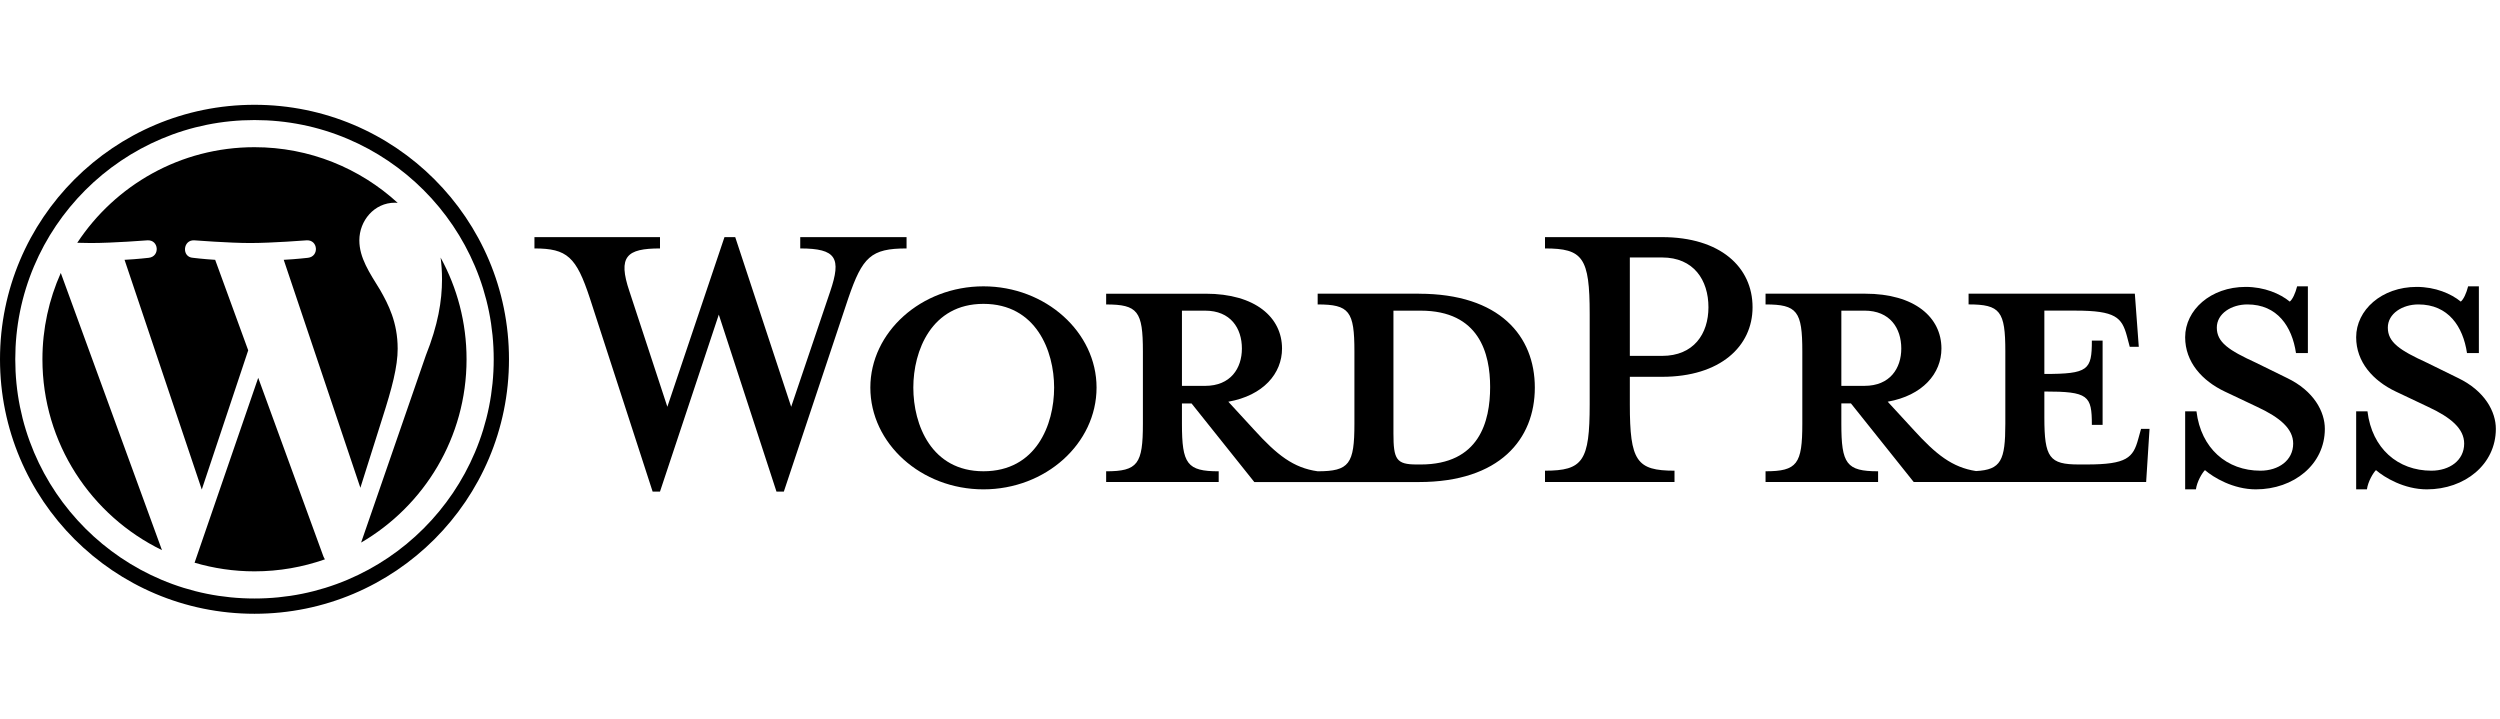 <svg fill="none" height="48" viewBox="0 0 167 48" width="167" xmlns="http://www.w3.org/2000/svg"><g fill="#000"><path d="m94.896 31.027h-.265c-1.36 0-1.549-.34-1.549-2.078v-8.197h1.813c3.929 0 4.646 2.871 4.646 5.1 0 2.304-.718 5.176-4.646 5.176zm-15.942-5.251v-5.024h1.549c1.7 0 2.456 1.171 2.456 2.531 0 1.322-.756 2.493-2.456 2.493zm15.828-6.157h-6.762v.718c2.115 0 2.455.453 2.455 3.136v4.836c0 2.682-.34 3.173-2.455 3.173-1.624-.227-2.72-1.096-4.231-2.758l-1.737-1.889c2.342-.416 3.588-1.889 3.588-3.551 0-2.077-1.775-3.664-5.1-3.664h-6.649v.718c2.115 0 2.455.453 2.455 3.136v4.836c0 2.682-.34 3.173-2.455 3.173v.717h7.518v-.717c-2.115 0-2.455-.491-2.455-3.173v-1.36h.642l4.193 5.251h10.993c5.403 0 7.745-2.871 7.745-6.309 0-3.437-2.342-6.271-7.745-6.271z"/><path d="m52.851 27.174 2.607-7.707c.756-2.228.416-2.871-2.002-2.871v-.756h7.102v.756c-2.38 0-2.946.567-3.891 3.324l-4.307 12.92h-.491l-3.853-11.824-3.929 11.824h-.491l-4.193-12.92c-.907-2.758-1.511-3.324-3.702-3.324v-.756h8.387v.756c-2.229 0-2.834.529-2.04 2.871l2.531 7.707 3.816-11.334h.718z"/><path d="m65.694 20.298c-3.475 0-4.684 3.135-4.684 5.591 0 2.494 1.209 5.591 4.684 5.591 3.514 0 4.722-3.098 4.722-5.591 0-2.455-1.209-5.591-4.722-5.591zm0 12.391c-4.155 0-7.555-3.06-7.555-6.8 0-3.702 3.4-6.762 7.555-6.762 4.156 0 7.556 3.06 7.556 6.762 0 3.74-3.4 6.8-7.556 6.8z"/><path d="m111.026 17.2h-2.153v6.573h2.153c2.116 0 3.098-1.473 3.098-3.249 0-1.813-.982-3.325-3.098-3.325zm.831 14.242v.755h-8.651v-.755c2.531 0 2.985-.642 2.985-4.42v-6.044c0-3.778-.454-4.382-2.985-4.382v-.756h7.82c3.891 0 6.045 2.002 6.045 4.685 0 2.607-2.154 4.646-6.045 4.646h-2.153v1.851c0 3.778.453 4.42 2.984 4.42z"/><path d="m123.002 25.775v-5.024h1.548c1.7 0 2.456 1.171 2.456 2.531 0 1.322-.756 2.493-2.456 2.493zm20.021 2.872-.189.68c-.34 1.246-.756 1.7-3.438 1.7h-.529c-1.964 0-2.304-.453-2.304-3.136v-1.738c2.946 0 3.173.264 3.173 2.229h.718v-5.629h-.718c0 1.964-.227 2.228-3.173 2.228v-4.231h2.077c2.683 0 3.098.453 3.438 1.7l.189.718h.604l-.264-3.551h-11.106v.718c2.115 0 2.455.453 2.455 3.136v4.836c0 2.454-.289 3.072-1.957 3.16-1.585-.242-2.673-1.107-4.162-2.744l-1.738-1.889c2.342-.416 3.589-1.889 3.589-3.551 0-2.077-1.775-3.664-5.1-3.664h-6.649v.718c2.116 0 2.456.453 2.456 3.136v4.836c0 2.682-.34 3.173-2.456 3.173v.717h7.518v-.717c-2.115 0-2.455-.491-2.455-3.173v-1.36h.642l4.193 5.251h15.526l.226-3.551z"/><path d="m150.691 32.689c-1.511 0-2.833-.793-3.4-1.285-.189.189-.529.756-.604 1.285h-.718v-5.213h.755c.303 2.493 2.04 3.966 4.269 3.966 1.209 0 2.192-.68 2.192-1.813 0-.982-.87-1.738-2.418-2.455l-2.153-1.02c-1.512-.718-2.645-1.965-2.645-3.627 0-1.813 1.7-3.362 4.042-3.362 1.247 0 2.304.453 2.947.982.189-.151.377-.567.491-1.02h.718v4.458h-.794c-.264-1.776-1.246-3.249-3.248-3.249-1.058 0-2.041.605-2.041 1.549 0 .982.794 1.511 2.607 2.342l2.078 1.02c1.813.869 2.531 2.267 2.531 3.4 0 2.38-2.078 4.042-4.609 4.042z"/><path d="m162.114 32.689c-1.511 0-2.834-.793-3.4-1.285-.189.189-.529.756-.604 1.285h-.718v-5.213h.755c.303 2.493 2.04 3.966 4.269 3.966 1.209 0 2.191-.68 2.191-1.813 0-.982-.869-1.738-2.418-2.455l-2.153-1.02c-1.511-.718-2.644-1.965-2.644-3.627 0-1.813 1.7-3.362 4.042-3.362 1.247 0 2.304.453 2.947.982.188-.151.377-.567.49-1.02h.718v4.458h-.793c-.265-1.776-1.247-3.249-3.249-3.249-1.057 0-2.04.605-2.04 1.549 0 .982.793 1.511 2.607 2.342l2.077 1.02c1.814.869 2.532 2.267 2.532 3.4 0 2.38-2.078 4.042-4.609 4.042z"/><path d="m17 7c-9.389 0-17 7.611-17 17s7.611 17 17 17 17-7.611 17-17-7.611-17-17-17zm0 1.02c2.158 0 4.25.422 6.22 1.255.947.4 1.86.896 2.714 1.473.846.572 1.642 1.228 2.366 1.952.724.723 1.38 1.519 1.952 2.366.577.854 1.073 1.768 1.473 2.714.833 1.97 1.255 4.062 1.255 6.22s-.422 4.25-1.255 6.22c-.4.947-.896 1.86-1.473 2.714-.572.846-1.228 1.642-1.952 2.366-.723.724-1.519 1.38-2.366 1.952-.854.577-1.768 1.073-2.714 1.473-1.97.833-4.062 1.255-6.22 1.255s-4.25-.422-6.22-1.255c-.947-.4-1.86-.896-2.714-1.473-.846-.572-1.642-1.228-2.366-1.952-.723-.723-1.38-1.519-1.952-2.366-.577-.854-1.073-1.768-1.473-2.714-.833-1.97-1.255-4.062-1.255-6.22s.422-4.25 1.255-6.22c.4-.947.896-1.86 1.473-2.714.572-.846 1.229-1.642 1.952-2.366.723-.724 1.519-1.38 2.366-1.952.854-.577 1.767-1.073 2.714-1.473 1.969-.833 4.062-1.255 6.22-1.255z"/><path d="m29.432 17.203c.061.451.095.935.095 1.457 0 1.437-.269 3.053-1.078 5.074l-4.327 12.51c4.212-2.455 7.044-7.018 7.044-12.245 0-2.463-.629-4.779-1.735-6.796zm-12.183 8.035-4.251 12.351c1.27.373 2.612.577 4.002.577 1.65 0 3.232-.285 4.705-.803-.038-.061-.073-.125-.102-.195zm9.315-1.954c0-1.751-.629-2.963-1.168-3.907-.718-1.167-1.392-2.155-1.392-3.323 0-1.302.987-2.514 2.379-2.514.063 0 .122.008.183.011-2.52-2.309-5.878-3.719-9.567-3.719-4.949 0-9.303 2.54-11.837 6.385.333.01.646.017.912.017 1.481 0 3.776-.18 3.776-.18.763-.045.854 1.077.091 1.167 0 0-.768.09-1.621.135l5.159 15.345 3.101-9.298-2.207-6.047c-.763-.045-1.486-.135-1.486-.135-.764-.045-.674-1.212.09-1.167 0 0 2.339.18 3.731.18 1.481 0 3.776-.18 3.776-.18.764-.045.853 1.077.09 1.167 0 0-.768.09-1.621.135l5.12 15.228 1.462-4.631c.649-2.024 1.03-3.458 1.03-4.67zm-23.73.715c0 5.607 3.258 10.453 7.985 12.749l-6.758-18.515c-.786 1.762-1.227 3.711-1.227 5.765z"/></g></svg>